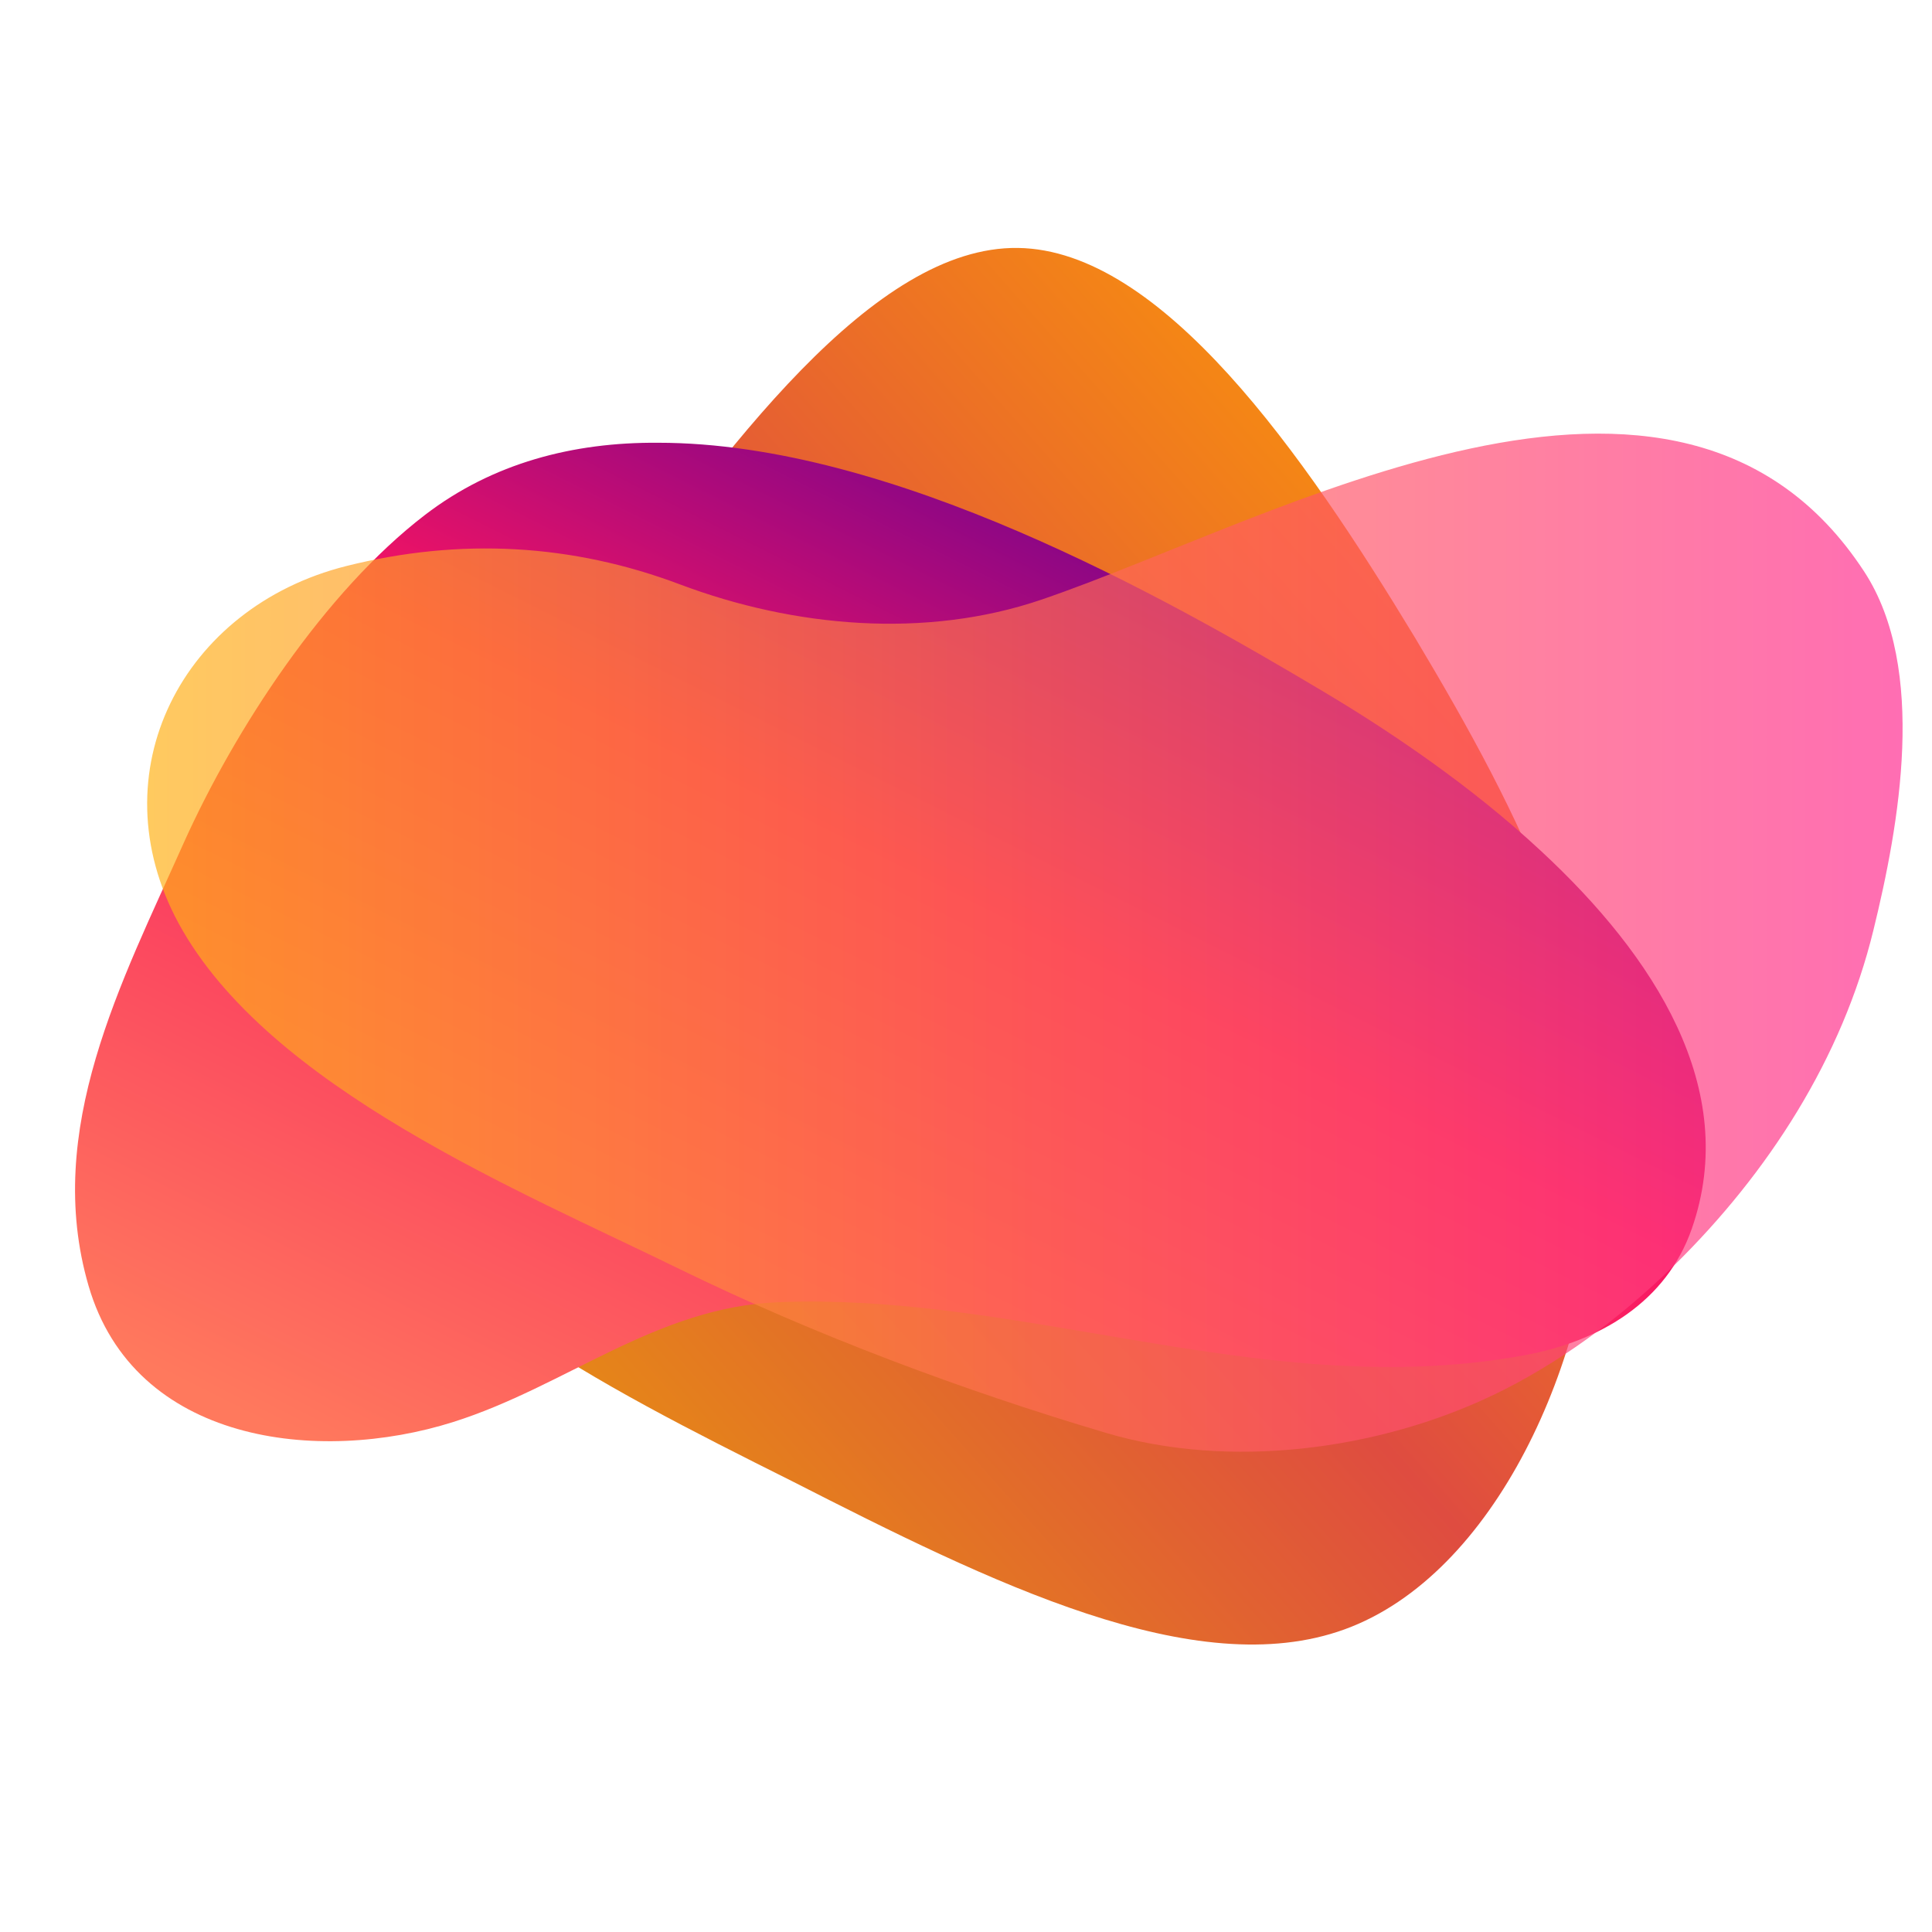 <svg xmlns="http://www.w3.org/2000/svg" xmlns:xlink="http://www.w3.org/1999/xlink" id="Capa_1" x="0px" y="0px" viewBox="0 0 600 600" style="enable-background:new 0 0 600 600;" xml:space="preserve"><style type="text/css">	.st0{fill:url(#SVGID_1_);}	.st1{clip-path:url(#SVGID_3_);fill:url(#SVGID_4_);}	.st2{opacity:0.68;}	.st3{clip-path:url(#SVGID_6_);fill:url(#SVGID_7_);}</style><linearGradient id="SVGID_1_" gradientUnits="userSpaceOnUse" x1="-233.36" y1="830.321" x2="-227.318" y2="836.363" gradientTransform="matrix(63.73 0 0 -71.785 15008.584 60144.078)">	<stop offset="0" style="stop-color:#E9A900"></stop>	<stop offset="0.485" style="stop-color:#DF4C40"></stop>	<stop offset="0.967" style="stop-color:#FFA300"></stop></linearGradient><path class="st0" d="M439.3,197.8c34.4,57.4,59.2,108.1,56.8,166.8c-1.8,58-32,124.5-78.5,141.4S307.6,491.4,246,460 c-61.6-30.8-122-61.6-132.9-105.1c-10.9-42.9,28.4-98.5,70.7-157.7c41.7-58.6,87.6-120.8,132.3-120.2S404.9,141,439.3,197.8z"></path><g>	<defs>		<path id="SVGID_2_" d="M132,159.9c-31.2,23.9-59.1,66.6-75,102c-19.2,43-43.6,89-29.5,137.4c14.2,48.9,71.3,55.6,113.3,42.3   c35.1-11.1,63.1-35.8,101.2-37.2c33.6-1.3,66.6,4.4,99.6,10c43.6,7.4,87.2,14.8,132.3,6.4c23-4.3,43.6-16.5,51.5-39.2   c15.2-43.5-11.8-84.8-46.7-117.2c-22.2-20.7-47.7-37.7-67.5-49.5c-49.8-29.7-134.4-77.4-206.8-77.4C178,137.3,153,143.8,132,159.9   "></path>	</defs>	<clipPath id="SVGID_3_">		<use xlink:href="#SVGID_2_" style="overflow:visible;"></use>	</clipPath>			<linearGradient id="SVGID_4_" gradientUnits="userSpaceOnUse" x1="-238.822" y1="841.309" x2="-238.134" y2="841.309" gradientTransform="matrix(258.52 -513.769 -513.769 -258.52 494159.094 95285.281)">		<stop offset="0" style="stop-color:#FF795D"></stop>		<stop offset="0.606" style="stop-color:#F81462"></stop>		<stop offset="1" style="stop-color:#5E0094"></stop>	</linearGradient>	<polygon class="st1" points="-114,390.7 120,-74.3 668.2,201.5 434.2,666.6  "></polygon></g><g class="st2">	<g>		<defs>			<rect id="SVGID_5_" x="45.7" y="134.6" width="545.2" height="316.3"></rect>		</defs>		<clipPath id="SVGID_6_">			<use xlink:href="#SVGID_5_" style="overflow:visible;"></use>		</clipPath>		<linearGradient id="SVGID_7_" gradientUnits="userSpaceOnUse" x1="45.746" y1="292.777" x2="590.925" y2="292.777">			<stop offset="0" style="stop-color:#FFB115"></stop>			<stop offset="1" style="stop-color:#FF2A8F"></stop>		</linearGradient>		<path class="st3" d="M520.1,392.8c29-28.5,52-64.1,61.7-103.9c8-32.6,16.8-81.2-2.8-111.3c-58-88.9-183-16.1-255.5,8.6   c-36,12.3-77,8.6-112.3-4.7c-33.4-12.6-68.2-14.6-103.7-5.7c-50.8,12.8-77.5,64-52,111c27.8,51,106.2,83.1,155.5,107.3   C253,414.6,299,431.8,343.5,445c38.3,11.4,84.3,5.4,120.1-11.7C483.3,423.9,502.7,409.9,520.1,392.8"></path>	</g></g></svg>